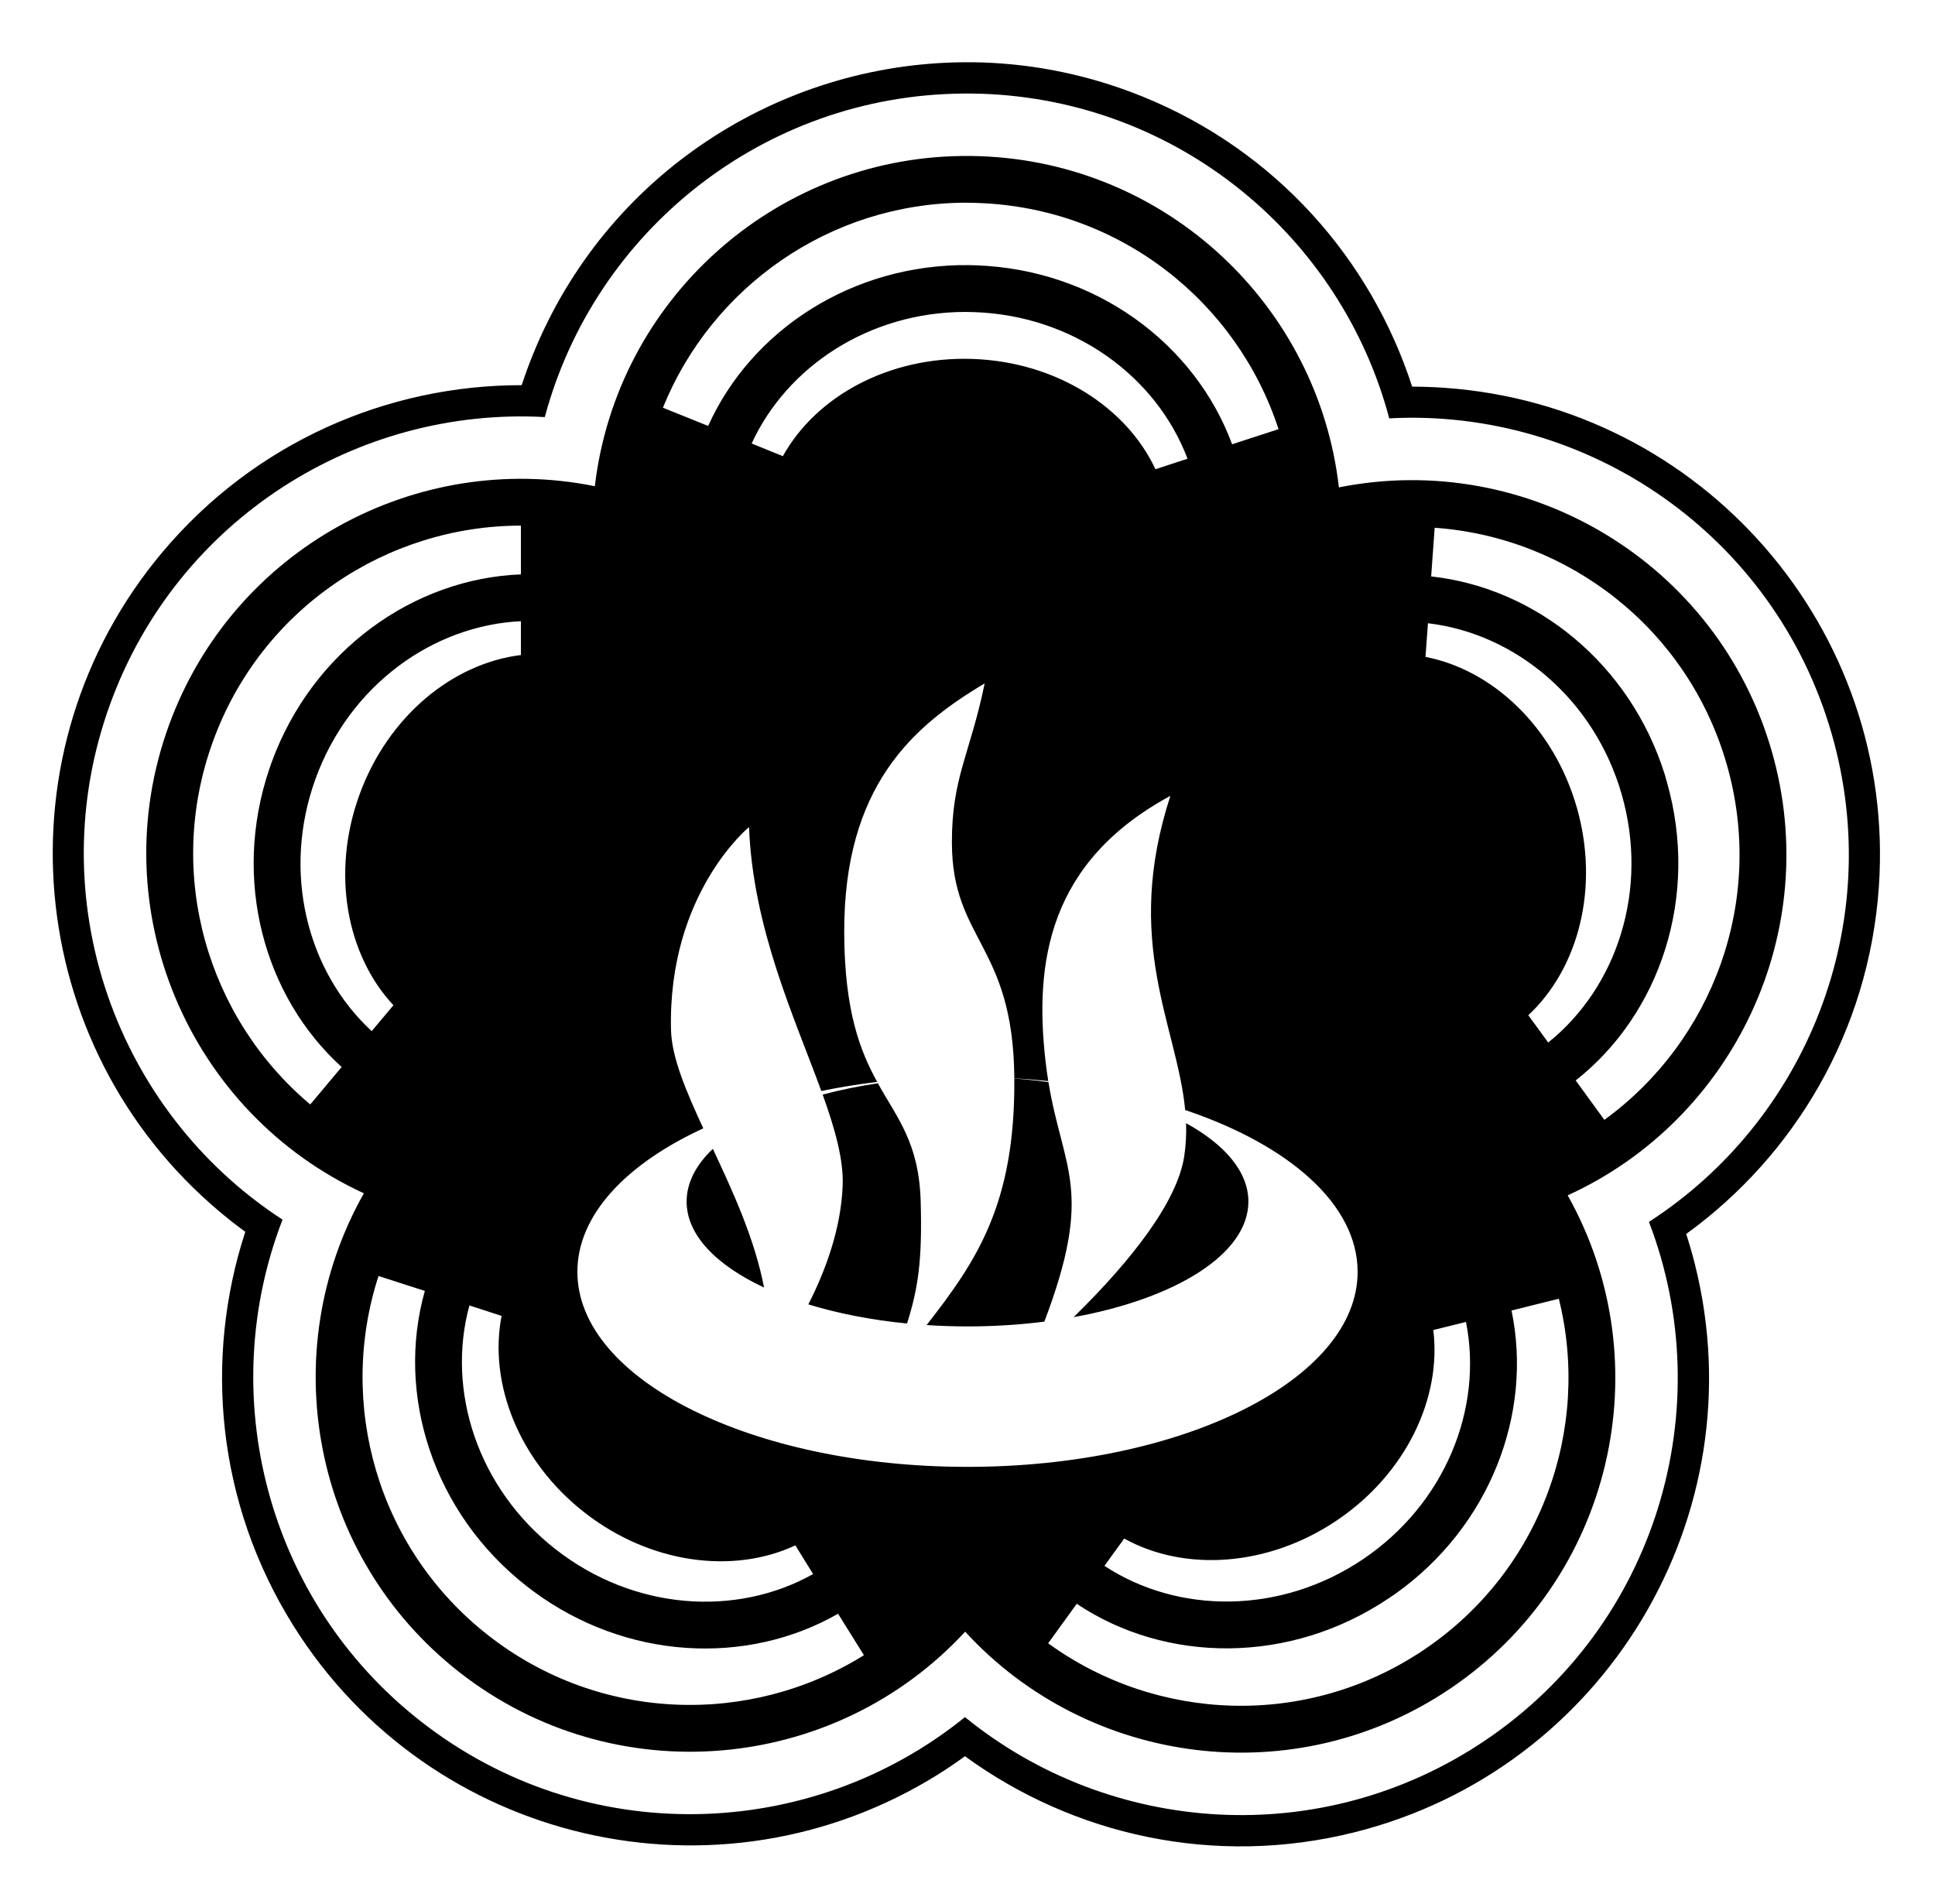 <?xml version="1.0" encoding="UTF-8" standalone="no"?>
<!-- Created with Inkscape (http://www.inkscape.org/) -->
<svg
   xmlns:svg="http://www.w3.org/2000/svg"
   xmlns="http://www.w3.org/2000/svg"
   version="1.0"
   width="620"
   height="610"
   id="svg2">
  <defs
     id="defs4" />
  <g
     transform="translate(10,-432.362)"
     id="layer1">
    <path
       d="M 299.031,452.312 C 239.991,452.645 184.163,488.022 160.688,546.125 C 159.393,549.329 158.215,552.545 157.156,555.781 C 114.274,555.727 71.668,573.981 41.969,609.375 C -11.254,672.803 -2.96,767.465 60.469,820.688 C 63.127,822.918 65.831,825.047 68.594,827.062 C 55.293,867.828 59.454,913.974 83.938,953.156 C 127.815,1023.375 220.438,1044.752 290.656,1000.875 C 293.597,999.038 296.419,997.097 299.188,995.094 C 333.85,1020.351 379.005,1030.679 423.844,1019.5 C 504.184,999.469 553.156,917.997 533.125,837.656 C 532.288,834.3 531.328,830.994 530.281,827.75 C 565.02,802.589 588.776,762.791 592,716.688 C 597.776,634.089 535.442,562.401 452.844,556.625 C 449.371,556.382 445.899,556.256 442.469,556.25 C 429.268,515.453 398.806,480.557 355.969,463.25 C 339.175,456.465 321.865,452.936 304.75,452.375 C 302.84,452.312 300.936,452.302 299.031,452.312 z M 298.469,462.344 C 300.524,462.326 302.582,462.334 304.656,462.406 C 367.773,464.61 419.72,508.342 435.125,566.406 C 498.76,563.067 558.629,603.775 576.938,667.625 C 594.348,728.343 568.821,791.286 518.344,823.875 C 541.166,883.357 520.933,952.894 465.875,990.031 C 413.516,1025.348 345.779,1020.485 299.188,982.562 C 249.67,1022.649 177.271,1024.888 124.938,984 C 75.167,945.115 58.857,879.188 80.531,823.156 C 27.105,788.449 2.598,720.314 25.312,657.906 C 46.912,598.563 104.583,562.712 164.562,566 C 180.535,506.372 234.744,462.896 298.469,462.344 z M 298.094,482.344 C 237.829,483.14 187.592,528.712 180.594,588.156 C 123.375,576.559 64.694,608.237 44.125,664.75 C 22.622,723.828 50.485,788.879 106.594,814.719 C 77.864,865.557 89.851,931.187 137.25,968.219 C 186.795,1006.928 257.337,1000.574 299.25,955.188 C 338.725,998.197 404.801,1007.065 454.656,973.438 C 506.782,938.278 522.528,869.262 492.312,815.375 C 545.437,791.133 574.298,730.976 557.719,673.156 C 540.385,612.707 479.596,576.429 419,588.531 C 412.358,530.518 364.08,484.505 303.969,482.406 C 302.005,482.338 300.038,482.318 298.094,482.344 z M 299.219,497.312 C 300.623,497.306 302.021,497.357 303.438,497.406 C 348.761,498.989 386.394,529.092 399.656,569.875 L 384.781,574.719 C 372.895,542.449 341.002,518.711 302.75,517.375 C 301.974,517.348 301.209,517.321 300.438,517.312 C 263.152,516.904 230.728,538.104 216.906,568.844 L 202.406,563 C 217.978,524.484 255.673,497.52 299.219,497.312 z M 299.25,532.312 C 300.235,532.311 301.226,532.34 302.219,532.375 C 333.988,533.484 360.505,552.902 370.5,579.344 L 360.219,582.719 C 350.949,562.811 328.439,548.309 301.688,547.375 C 274.936,546.441 251.479,559.319 240.844,578.531 L 230.844,574.469 C 242.29,549.591 268.725,532.356 299.25,532.312 z M 156.906,600.781 L 156.906,616.406 C 122.543,617.739 90.091,640.751 77,676.719 C 76.735,677.448 76.497,678.144 76.25,678.875 C 64.34,714.21 74.505,751.605 99.469,774.25 L 89.406,786.25 C 56.561,758.676 42.739,712.491 58.25,669.875 C 73.761,627.259 114.021,600.791 156.906,600.781 z M 449.688,601.469 C 492.467,604.47 530.781,633.719 543.281,677.312 C 555.782,720.906 538.751,765.972 504.062,791.188 L 494.875,778.562 C 521.892,757.286 534.613,719.605 524.062,682.812 C 523.849,682.066 523.668,681.33 523.438,680.594 C 512.304,645.007 482.069,620.709 448.562,617.062 L 449.688,601.469 z M 156.906,631.406 L 156.906,642.25 C 135.109,644.914 114.343,661.815 105.188,686.969 C 96.032,712.122 101.077,738.417 116.062,754.469 L 109.094,762.75 C 88.322,743.578 80.253,711.715 91.125,681.844 C 101.997,651.973 128.67,632.741 156.906,631.406 z M 447.531,632.062 C 475.606,635.364 500.863,656.381 509.625,686.938 C 518.387,717.494 508.121,748.73 486.062,766.406 L 479.688,757.656 C 495.756,742.689 502.597,716.793 495.219,691.062 C 487.841,665.332 468.309,647.022 446.75,642.844 L 447.531,632.062 z M 305.5,651.344 C 300.859,673.939 294.953,681.48 295,702.375 C 295.072,733.725 314.534,734.874 315,777.375 C 315.002,777.545 314.999,777.705 315,777.875 C 318.671,778.095 322.308,778.374 325.875,778.75 C 325.55,776.736 325.259,774.635 325,772.375 C 321.354,740.502 326.071,708.443 365,687.375 C 349.712,734.425 367.145,760.881 369.75,788.031 C 403.064,799.259 425,818.289 425,839.875 C 425,874.375 369,902.375 300,902.375 C 231,902.375 175,874.375 175,839.875 C 175,821.704 190.558,805.335 215.344,793.906 C 209.779,781.895 205.211,771.108 205,762.375 C 203.942,718.62 230,697.375 230,697.375 C 231.245,729.958 244.686,758.649 253.156,781.938 C 258.931,780.768 264.898,779.763 271.062,779.031 C 265.611,769.124 260.604,756.377 260.5,731.344 C 260.304,684.247 282.56,664.981 305.5,651.344 z M 315,777.938 C 315.323,818.286 302.842,836.463 286.906,856.938 C 291.186,857.216 295.547,857.375 300,857.375 C 308.544,857.375 316.792,856.834 324.625,855.844 C 340.686,813.478 330.59,807.428 325.938,779.094 C 322.38,778.618 318.727,778.216 315,777.938 z M 271.281,779.469 C 265.057,780.401 259.126,781.61 253.594,783.094 C 257.567,794.155 260.341,803.996 260,812.375 C 259.443,826.037 254.614,839.302 249,850.312 C 258.402,853.194 269.106,855.312 280.625,856.438 C 284.286,844.882 285.513,835.854 285,817.375 C 284.479,798.615 277.611,790.853 271.281,779.469 z M 370.031,792.25 C 370.152,795.743 369.983,799.279 369.438,802.875 C 367.26,817.218 352.879,835.926 334,854.406 C 366.841,848.441 390,834.109 390,817.375 C 390,807.865 382.518,799.118 370.031,792.25 z M 218.406,800.469 C 213.007,805.604 210,811.336 210,817.375 C 210,828.054 219.452,837.73 234.812,844.906 C 231.835,829.398 224.866,814.265 218.406,800.469 z M 111.281,841.219 L 126.125,846 C 116.773,879.093 128.651,917.091 158.812,940.656 C 159.424,941.134 160.037,941.602 160.656,942.062 C 190.581,964.309 229.281,966.182 258.531,949.438 L 266.812,962.719 C 230.439,985.436 182.237,984.327 146.5,956.406 C 110.763,928.486 98.039,882.008 111.281,841.219 z M 489.469,848.5 C 499.834,890.114 483.879,935.609 446.281,960.969 C 408.684,986.329 360.544,984.105 325.844,958.906 L 335,946.25 C 363.584,965.37 403.362,965.81 435.094,944.406 C 435.737,943.972 436.402,943.541 437.031,943.094 C 467.436,921.508 481.198,885.274 474.312,852.281 L 489.469,848.5 z M 140.406,850.656 L 150.719,854 C 146.517,875.554 156.188,900.52 177.281,917 C 198.375,933.48 224.947,936.823 244.844,927.531 L 250.531,936.719 C 225.878,950.55 193.112,948.383 168.062,928.812 C 143.013,909.242 132.95,877.923 140.406,850.656 z M 459.719,855.938 C 465.254,883.658 453.072,914.193 426.719,931.969 C 400.365,949.744 367.503,949.611 343.875,934.094 L 350.219,925.344 C 369.419,936.001 396.152,934.5 418.344,919.531 C 440.535,904.563 451.938,880.326 449.25,858.531 L 459.719,855.938 z "
       style="opacity:1;fill:#000000;fill-opacity:1;fill-rule:nonzero;stroke:none;stroke-width:20;stroke-linecap:round;stroke-linejoin:round;stroke-miterlimit:4;stroke-dasharray:none;stroke-opacity:1"
       id="path3143" />
  </g>
</svg>
